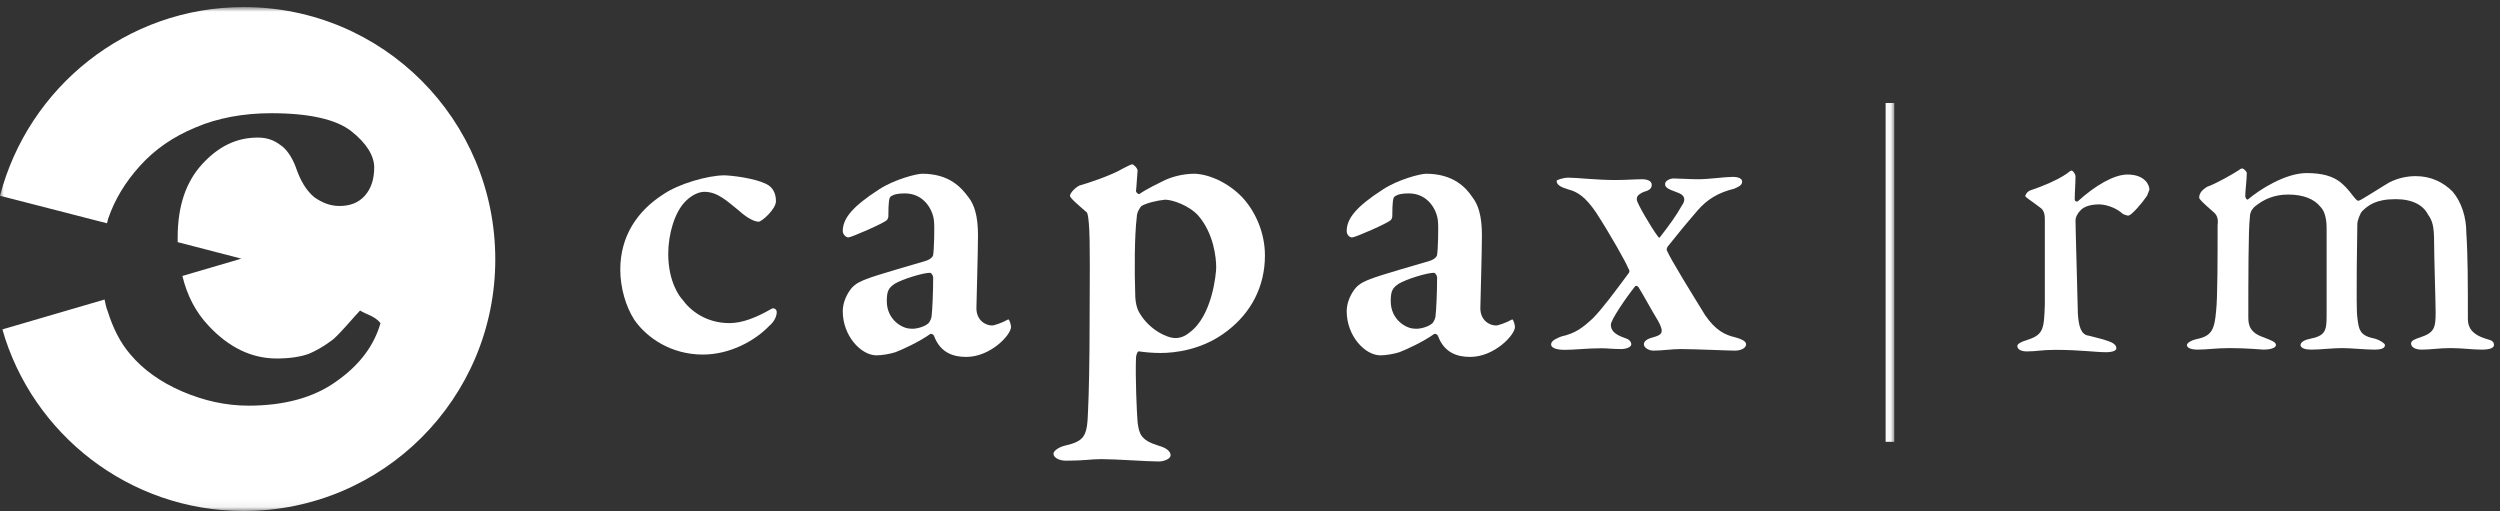 <?xml version="1.0" encoding="UTF-8"?>
<svg width="318px" height="65px" viewBox="0 0 318 65" version="1.1" xmlns="http://www.w3.org/2000/svg" xmlns:xlink="http://www.w3.org/1999/xlink">
    <rect x="0" y="0" width="318" height="65" fill="#333333" stroke="none"/>
    <defs>
        <polygon id="path-1" points="0 0.9 240.952 0.9 240.952 64.94 0 64.94"></polygon>
    </defs>
    <g id="capax_logo_V2" stroke="none" stroke-width="1" fill="none" fill-rule="evenodd">
        <path d="M97.8,23.6 C98.5,24.1 98.7,24.9 98.7,25.6 C98.7,26.6 96.9,28.2 96.5,28.2 C96,28.2 95.1,27.8 94,26.8 C92.5,25.6 91.3,24.4 89.6,24.4 C89,24.4 88.1,24.7 87.2,25.6 C85.8,27 85,29.8 85,32.3 C85,35.9 86.5,37.8 86.8,38.1 C87.8,39.5 89.8,41.1 92.8,41.1 C94.4,41.1 96.2,40.4 98.1,39.3 C98.4,39.1 98.8,39.3 98.8,39.7 C98.8,40.3 98.4,41 97.9,41.4 C96,43.4 92.8,45.1 89.4,45.1 C85.4,45.1 82.3,43 80.7,40.7 C79.6,39 78.9,36.6 78.9,34.3 C78.9,30 81.1,26.8 84.4,24.7 C86.3,23.4 90,22.3 92.2,22.3 C94.1,22.4 96.8,22.9 97.8,23.6" id="Fill-1" fill="#fff"></path>
        <path d="M118,41.2 C118.3,41 118.5,40.4 118.5,40.2 C118.6,39.4 118.7,37.1 118.7,35.3 C118.7,35.1 118.5,34.7 118.3,34.7 C117.4,34.7 114.8,35.5 113.8,36.1 C113.1,36.6 112.8,36.9 112.8,38.3 C112.8,40.7 114.8,41.8 115.8,41.8 C116.4,41.9 117.5,41.6 118,41.2 Z M123.2,25.1 C123.9,26 124.4,27.4 124.4,29.9 C124.4,32.1 124.2,38.6 124.2,39.2 C124.2,40.7 125.3,41.4 126.2,41.4 C126.5,41.4 127.6,41 128.1,40.7 C128.3,40.6 128.3,40.6 128.4,40.8 C128.5,41 128.6,41.4 128.6,41.6 C128.6,42.6 126,45.4 122.9,45.4 C121.3,45.4 119.6,44.9 118.8,42.7 C118.7,42.5 118.4,42.4 118.3,42.5 C116.9,43.5 114.7,44.5 113.9,44.8 C113.3,45 112.2,45.2 111.5,45.2 C109.5,45.2 107.2,42.7 107.2,39.6 C107.2,38.6 107.6,37.6 108.2,36.8 C108.8,36 109.7,35.7 110.2,35.5 C111.4,35 116.4,33.6 117.7,33.2 C118.4,33 118.7,32.6 118.7,32.4 C118.8,31.9 118.9,28.9 118.8,28.1 C118.7,26.8 117.6,24.6 115.1,24.6 C114.3,24.6 113.7,24.7 113.3,25 C113.1,25.1 113,25.7 113,27.5 C113,27.7 112.9,27.9 112.8,28 C112.4,28.4 108.3,30.2 107.9,30.2 C107.6,30.2 107.2,29.8 107.2,29.4 C107.2,27.8 108.4,26.3 111.8,24.1 C113.8,22.8 116.6,22.1 117.3,22.1 C120.8,22.1 122.3,23.9 123.2,25.1 L123.2,25.1 Z" id="Fill-2" fill="#fff"></path>
        <path d="M145.2,26.2 C145,26.4 144.6,27 144.6,27.6 C144.3,30 144.3,34.5 144.4,37.4 C144.4,38.4 144.6,39.3 145,39.9 C146.2,41.9 148.4,43 149.5,43 C150.1,43 150.7,42.8 151.3,42.3 C154.2,40.2 154.7,34.8 154.7,34 C154.7,32.8 154.4,29.7 152.4,27.4 C151.2,26.1 149.1,25.4 148.2,25.4 C147.2,25.5 145.9,25.8 145.2,26.2 Z M158.2,25.3 C159.7,27 160.9,29.6 160.9,32.5 C160.9,36.5 159.1,39.8 156.1,42.1 C153,44.5 149.5,44.9 147.6,44.9 C146.6,44.9 145.6,44.8 144.9,44.7 C144.7,44.6 144.5,45.2 144.5,45.5 C144.4,48 144.6,52.5 144.7,53.7 C144.9,55.2 145.1,56 147.4,56.7 C148.5,57 148.9,57.5 148.9,57.9 C148.9,58.4 148,58.7 147.4,58.7 C145.9,58.7 142,58.4 140.1,58.4 C138.7,58.4 138,58.6 135.6,58.6 C134.7,58.6 134,58.2 134,57.7 C134,57.4 134.6,56.9 135.4,56.7 C138,56.1 138.3,55.5 138.4,52.2 C138.5,50.3 138.6,46 138.6,40.4 C138.6,36.7 138.7,30.5 138.5,28.4 C138.4,27.2 138.3,27 138.1,26.9 C137.2,26.1 136.1,25.2 136.1,24.9 C136.1,24.6 136.7,23.9 137.3,23.6 C138.4,23.3 141.4,22.3 142.9,21.4 C143.5,21.1 143.9,20.9 144,20.9 C144.2,20.9 144.7,21.4 144.7,21.7 C144.6,22.7 144.6,23.4 144.5,24.3 C144.5,24.5 144.8,24.7 144.9,24.7 C145.9,24 147.4,23.3 148.2,22.9 C149.1,22.5 150.4,22.1 152,22.1 C154.2,22.2 156.7,23.6 158.2,25.3 L158.2,25.3 Z" id="Fill-3" fill="#fff"></path>
        <path d="M182.1,41.2 C182.4,41 182.6,40.4 182.6,40.2 C182.7,39.4 182.8,37.1 182.8,35.3 C182.8,35.1 182.6,34.7 182.4,34.7 C181.5,34.7 178.9,35.5 177.9,36.1 C177.2,36.6 176.9,36.9 176.9,38.3 C176.9,40.7 178.9,41.8 179.9,41.8 C180.5,41.9 181.6,41.6 182.1,41.2 Z M187.3,25.1 C188,26 188.5,27.4 188.5,29.9 C188.5,32.1 188.3,38.6 188.3,39.2 C188.3,40.7 189.4,41.4 190.3,41.4 C190.6,41.4 191.7,41 192.2,40.7 C192.4,40.6 192.4,40.6 192.5,40.8 C192.6,41 192.7,41.4 192.7,41.6 C192.7,42.6 190.1,45.4 187,45.4 C185.4,45.4 183.7,44.9 182.9,42.7 C182.8,42.5 182.5,42.4 182.4,42.5 C181,43.5 178.8,44.5 178,44.8 C177.4,45 176.3,45.2 175.6,45.2 C173.6,45.2 171.3,42.7 171.3,39.6 C171.3,38.6 171.7,37.6 172.3,36.8 C172.9,36 173.8,35.7 174.3,35.5 C175.5,35 180.5,33.6 181.8,33.2 C182.5,33 182.8,32.6 182.8,32.4 C182.9,31.9 183,28.9 182.9,28.1 C182.8,26.8 181.7,24.6 179.2,24.6 C178.4,24.6 177.8,24.7 177.4,25 C177.2,25.1 177.1,25.7 177.1,27.5 C177.1,27.7 177,27.9 176.9,28 C176.5,28.4 172.4,30.2 172,30.2 C171.6,30.2 171.3,29.8 171.3,29.4 C171.3,27.8 172.5,26.3 175.9,24.1 C177.9,22.8 180.7,22.1 181.4,22.1 C184.9,22.1 186.5,23.9 187.3,25.1 L187.3,25.1 Z" id="Fill-4" fill="#fff"></path>
        <path d="M199.5,22.6 C200.6,22.6 203.1,22.9 205.5,22.9 C206.8,22.9 207.9,22.8 208.9,22.8 C209.5,22.8 210.1,23 210.1,23.5 C210.1,23.9 209.9,24.2 209.1,24.4 C208.2,24.8 208.2,25.1 208.2,25.4 C208.2,25.8 210,28.9 210.9,30.1 C211,30.3 211.2,30.2 211.2,30.1 C212.3,28.7 213.3,27.3 213.9,26.2 C214.5,25.4 214.3,24.8 213.4,24.5 C212,24 211.8,23.8 211.8,23.4 C211.8,23 212.4,22.7 212.9,22.7 C213.6,22.7 214.9,22.8 216,22.8 C217.4,22.8 219.4,22.5 220.4,22.5 C221.1,22.5 221.6,22.7 221.6,23.1 C221.6,23.5 221.3,23.7 220.6,24 C218.6,24.5 217.2,25.3 215.9,26.8 C214.6,28.3 213.7,29.4 212.1,31.4 C212,31.6 212,31.7 212,31.8 C212.5,33 215.3,37.5 216.9,40.1 C218.2,42 219.4,42.6 220.7,42.9 C221.8,43.2 222.1,43.5 222.1,43.8 C222.1,44.3 221.4,44.6 220.7,44.6 C219.9,44.6 215.4,44.4 213.8,44.4 C212.6,44.4 211.5,44.6 210.3,44.6 C209.7,44.6 209.1,44.2 209.1,43.8 C209.1,43.4 209.5,43.1 210.3,42.9 C211.3,42.6 211.8,42.4 210.9,40.8 C210.1,39.5 209.2,37.8 208.4,36.5 C208.3,36.4 208.1,36.3 208,36.4 C206.8,37.9 204.9,40.7 204.9,41.3 C204.9,41.9 205.2,42.5 206.7,43 C207.1,43.1 207.5,43.4 207.5,43.8 C207.5,44.2 206.7,44.4 206.3,44.4 C205,44.4 204.6,44.3 203.7,44.3 C201.8,44.3 200.4,44.5 199,44.5 C198.4,44.5 197.3,44.4 197.3,43.8 C197.3,43.3 198.1,43 198.6,42.8 C200.4,42.4 201.3,41.7 202.6,40.5 C203.8,39.3 205.5,37 207.2,34.7 C207.3,34.5 207.3,34.4 207.1,34.1 C206.9,33.5 204.7,29.6 203,27 C201.7,25.1 200.7,24.4 199.5,24.1 C198.5,23.8 198,23.5 198,23 C198,22.9 198.8,22.6 199.5,22.6" id="Fill-5" fill="#fff"></path>
        <path d="M258.304,24.2 C260.104,23.6 261.804,22.8 262.404,22.4 C263.104,22 263.304,21.7 263.504,21.7 C263.704,21.7 264.004,22.2 264.004,22.4 C264.004,23.4 263.904,24.4 263.904,25.4 C263.904,25.6 264.204,25.7 264.304,25.6 C266.504,23.6 268.904,22.2 270.604,22.2 C272.904,22.2 273.404,23.6 273.404,24.1 C273.404,24.2 273.204,24.6 273.104,24.9 C272.504,25.8 271.204,27.3 270.804,27.4 C270.704,27.5 270.204,27.3 270.004,27.2 C269.404,26.6 268.104,26 267.004,26 C266.104,26 265.104,26.2 264.604,26.8 C264.204,27.2 264.004,27.7 264.004,28 C264.004,29.1 264.304,39.1 264.304,39.9 C264.404,41.5 264.704,42.6 265.704,42.7 C266.404,42.9 267.404,43.1 268.204,43.4 C269.104,43.7 269.204,44.1 269.204,44.3 C269.204,44.6 268.704,44.8 267.904,44.8 C266.504,44.8 264.604,44.5 261.404,44.5 C259.704,44.5 259.104,44.7 257.804,44.7 C257.204,44.7 256.604,44.5 256.604,44 C256.604,43.7 257.304,43.4 257.704,43.3 C259.904,42.6 260.004,42 260.104,38.7 C260.104,37.3 260.104,31.8 260.104,28.1 C260.104,27.5 260.104,26.8 259.504,26.4 C258.204,25.4 257.604,25.1 257.604,24.9 C257.604,25 257.704,24.4 258.304,24.2" id="Fill-6" fill="#fff"></path>
        <g id="Group-10">
            <mask id="mask-2" fill="white">
                <use xlink:href="#path-1"></use>
            </mask>
            <g id="Clip-8"></g>
            <polygon id="Fill-7" fill="#fff" mask="url(#mask-2)" points="239.852 56.2 240.952 56.2 240.952 13.1 239.852 13.1"></polygon>
            <path d="M31,0.9 C16.1,0.9 3.6,11.1 0,24.9 L13.6,28.4 C13.7,28.2 13.7,27.9 13.8,27.7 C14.6,25.4 15.9,23.2 17.8,21.1 C19.7,19 22,17.4 24.9,16.2 C27.7,15 31,14.4 34.5,14.4 C39.4,14.4 42.8,15.2 44.7,16.7 C46.6,18.2 47.6,19.8 47.6,21.3 C47.6,22.8 47.2,24 46.4,24.9 C45.6,25.8 44.5,26.2 43.2,26.2 C42,26.2 41,25.8 40,25.1 C39,24.3 38.2,23 37.6,21.2 C37.1,19.9 36.4,18.9 35.6,18.4 C34.8,17.8 33.9,17.5 32.8,17.5 C30.1,17.5 27.8,18.6 25.7,20.9 C23.6,23.2 22.6,26.3 22.6,30.2 C22.6,30.4 22.6,30.6 22.6,30.8 L30.7,32.9 L23.2,35.1 C23.8,37.6 24.9,39.7 26.5,41.4 C29.1,44.2 32,45.6 35.2,45.6 C36.8,45.6 38.2,45.4 39.3,45 C40,44.7 41,44.2 42.2,43.3 C42.5,43.1 43.1,42.5 44,41.5 C44.9,40.5 45.5,39.8 45.8,39.5 C46.3,39.8 46.6,39.9 46.8,40 C47.5,40.3 48,40.6 48.4,41.1 C47.6,43.9 45.8,46.4 42.8,48.5 C39.9,50.6 36.1,51.6 31.6,51.6 C28.8,51.6 26,51 23.2,49.8 C20.4,48.6 18.2,47 16.6,45.1 C15.3,43.6 14.4,41.8 13.7,39.6 C13.5,39.1 13.4,38.6 13.3,38.1 L0.3,41.9 C4.1,55.2 16.4,65 31,65 C48.7,65 63,50.7 63,33 C63,15.2 48.7,0.9 31,0.9" id="Fill-9" fill="#fff" mask="url(#mask-2)"></path>
        </g>
        <path d="M280.714,23.771 C281.885,23.381 284.229,22.014 284.814,21.623 C285.01,21.428 285.205,21.428 285.205,21.428 C285.4,21.428 285.791,21.818 285.791,22.014 C285.791,22.795 285.596,24.357 285.596,24.943 C285.596,25.138 285.791,25.529 285.986,25.333 C287.354,24.162 290.674,22.014 293.407,22.014 C295.36,22.014 296.728,22.404 297.704,23.185 C298.681,23.967 299.267,24.943 299.657,25.333 C299.853,25.529 299.853,25.529 300.048,25.529 C300.243,25.529 303.563,23.381 303.953,23.185 C305.125,22.6 306.297,22.404 307.273,22.404 C309.227,22.404 310.789,23.185 311.96,24.357 C313.132,25.724 313.718,27.677 313.718,29.63 C313.913,32.56 313.913,36.075 313.913,40.567 C313.913,41.543 314.304,42.519 316.257,43.105 C317.038,43.3 317.233,43.496 317.233,43.886 C317.233,44.277 316.647,44.472 315.671,44.472 C314.499,44.472 313.132,44.277 311.766,44.277 C310.203,44.277 309.227,44.472 308.055,44.472 C307.078,44.472 306.688,44.081 306.688,43.691 C306.688,43.3 307.273,43.105 307.859,42.91 C309.617,42.324 309.813,41.739 309.813,39.786 C309.813,38.418 309.617,32.56 309.617,30.802 C309.617,28.849 309.422,28.068 308.836,27.286 C308.25,26.115 306.883,25.333 304.734,25.333 C302.195,25.333 301.22,26.115 300.438,26.896 C300.243,27.091 299.853,28.068 299.853,28.458 C299.853,28.849 299.657,39.2 299.853,40.372 C300.048,42.128 300.243,42.714 302.195,43.105 C302.781,43.3 303.367,43.691 303.367,43.886 C303.367,44.277 302.977,44.472 302.001,44.472 C300.829,44.472 299.071,44.277 297.899,44.277 C296.728,44.277 295.165,44.472 293.993,44.472 C292.821,44.472 292.626,44.081 292.626,43.886 C292.626,43.691 292.821,43.3 293.798,43.105 C295.751,42.714 295.946,42.128 295.946,40.176 L295.946,29.044 C295.946,27.482 295.556,26.701 295.165,26.31 C294.384,25.333 293.017,24.747 291.064,24.747 C289.307,24.747 287.939,25.333 286.768,26.31 C286.377,26.701 286.182,27.091 286.182,27.677 C285.986,29.044 285.986,36.075 285.986,40.372 C285.986,41.348 286.182,42.324 287.939,42.91 C288.916,43.3 289.502,43.496 289.502,43.886 C289.502,44.277 288.721,44.472 287.939,44.472 C287.744,44.472 285.791,44.277 283.643,44.277 C281.885,44.277 280.714,44.472 279.542,44.472 C278.761,44.472 278.175,44.277 278.175,43.886 C278.175,43.691 278.565,43.3 279.542,43.105 C281.3,42.714 281.689,41.934 281.885,39.59 C282.08,38.028 282.08,32.56 282.08,28.654 C282.08,28.458 282.275,27.677 281.689,27.091 C280.128,25.724 279.737,25.333 279.737,25.138 C279.737,24.553 280.128,24.162 280.714,23.771" id="Fill-11" fill="#fff"></path>
    </g>
</svg>